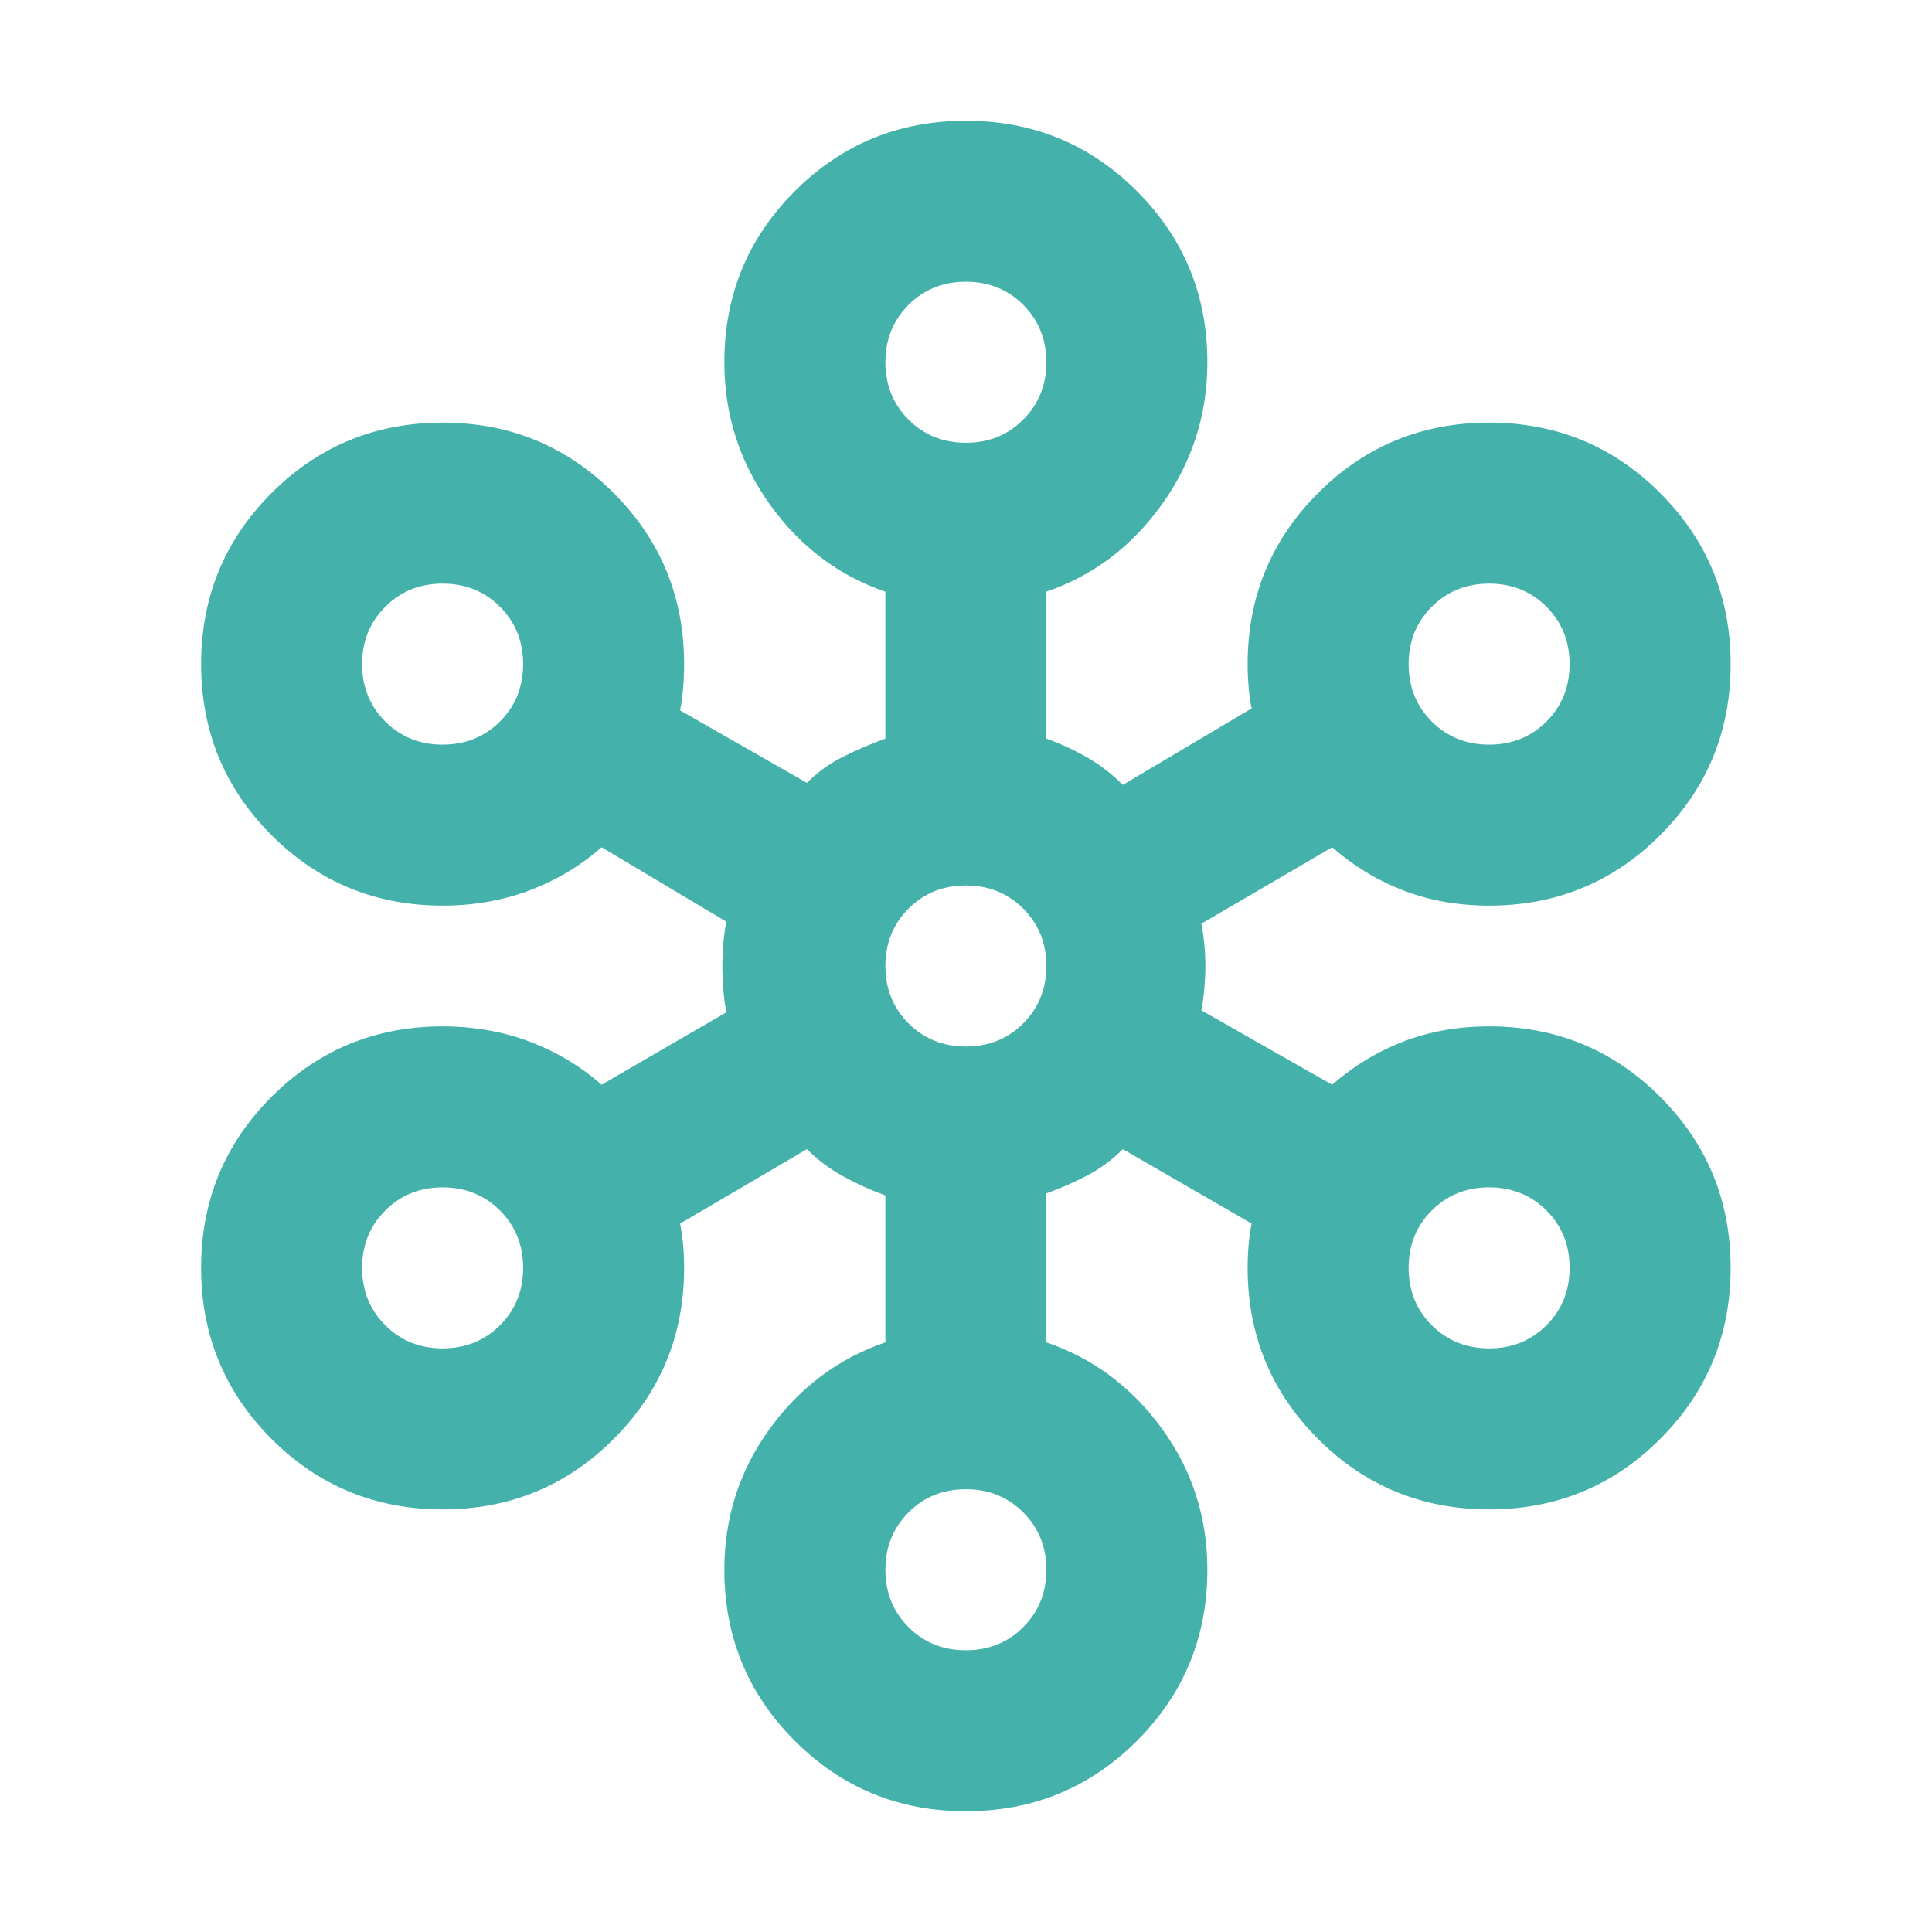 <svg width="40" height="40" viewBox="0 0 40 40" fill="none" xmlns="http://www.w3.org/2000/svg">
<mask id="mask0_14882_12667" style="mask-type:alpha" maskUnits="userSpaceOnUse" x="0" y="0" width="40" height="40">
<rect width="40" height="40" fill="#D9D9D9"/>
</mask>
<g mask="url(#mask0_14882_12667)">
<path d="M19.997 37.5C18.608 37.5 17.428 37.014 16.456 36.042C15.483 35.069 14.997 33.889 14.997 32.5C14.997 31.417 15.31 30.444 15.935 29.583C16.56 28.722 17.358 28.125 18.331 27.792V24.75C18.025 24.639 17.733 24.507 17.456 24.354C17.178 24.201 16.928 24.014 16.706 23.792L14.081 25.333C14.108 25.472 14.129 25.618 14.143 25.771C14.157 25.924 14.164 26.083 14.164 26.25C14.164 27.639 13.678 28.819 12.706 29.792C11.733 30.764 10.553 31.25 9.164 31.25C7.775 31.25 6.595 30.764 5.622 29.792C4.65 28.819 4.164 27.639 4.164 26.25C4.164 24.861 4.65 23.681 5.622 22.708C6.595 21.736 7.775 21.25 9.164 21.25C9.803 21.25 10.4 21.354 10.956 21.562C11.511 21.771 12.011 22.069 12.456 22.458L15.039 20.958C15.011 20.819 14.991 20.667 14.977 20.5C14.963 20.333 14.956 20.167 14.956 20C14.956 19.833 14.963 19.674 14.977 19.521C14.991 19.368 15.011 19.222 15.039 19.083L12.456 17.542C12.011 17.931 11.511 18.229 10.956 18.438C10.4 18.646 9.803 18.75 9.164 18.75C7.775 18.75 6.595 18.264 5.622 17.292C4.65 16.319 4.164 15.139 4.164 13.75C4.164 12.361 4.65 11.181 5.622 10.208C6.595 9.236 7.775 8.75 9.164 8.75C10.553 8.75 11.733 9.236 12.706 10.208C13.678 11.181 14.164 12.361 14.164 13.75C14.164 13.917 14.157 14.083 14.143 14.25C14.129 14.417 14.108 14.569 14.081 14.708L16.706 16.208C16.928 15.986 17.178 15.806 17.456 15.667C17.733 15.528 18.025 15.403 18.331 15.292V12.25C17.358 11.917 16.56 11.312 15.935 10.438C15.31 9.562 14.997 8.583 14.997 7.5C14.997 6.111 15.483 4.931 16.456 3.958C17.428 2.986 18.608 2.5 19.997 2.5C21.386 2.5 22.567 2.986 23.539 3.958C24.511 4.931 24.997 6.111 24.997 7.5C24.997 8.583 24.685 9.562 24.06 10.438C23.435 11.312 22.636 11.917 21.664 12.25V15.292C21.97 15.403 22.254 15.535 22.518 15.688C22.782 15.84 23.025 16.028 23.247 16.25L25.914 14.667C25.886 14.528 25.865 14.382 25.852 14.229C25.838 14.076 25.831 13.917 25.831 13.75C25.831 12.361 26.317 11.181 27.289 10.208C28.261 9.236 29.442 8.75 30.831 8.75C32.22 8.75 33.4 9.236 34.372 10.208C35.345 11.181 35.831 12.361 35.831 13.75C35.831 15.139 35.345 16.319 34.372 17.292C33.4 18.264 32.22 18.75 30.831 18.75C30.192 18.75 29.602 18.646 29.06 18.438C28.518 18.229 28.025 17.931 27.581 17.542L24.872 19.125C24.9 19.264 24.921 19.41 24.935 19.562C24.949 19.715 24.956 19.861 24.956 20C24.956 20.139 24.949 20.292 24.935 20.458C24.921 20.625 24.9 20.778 24.872 20.917L27.581 22.458C28.025 22.069 28.518 21.771 29.06 21.562C29.602 21.354 30.192 21.25 30.831 21.25C32.22 21.25 33.4 21.736 34.372 22.708C35.345 23.681 35.831 24.861 35.831 26.25C35.831 27.639 35.345 28.819 34.372 29.792C33.4 30.764 32.22 31.25 30.831 31.25C29.442 31.25 28.261 30.764 27.289 29.792C26.317 28.819 25.831 27.639 25.831 26.25C25.831 26.083 25.838 25.924 25.852 25.771C25.865 25.618 25.886 25.472 25.914 25.333L23.247 23.792C23.025 24.014 22.782 24.194 22.518 24.333C22.254 24.472 21.97 24.597 21.664 24.708V27.792C22.636 28.125 23.435 28.722 24.06 29.583C24.685 30.444 24.997 31.417 24.997 32.5C24.997 33.889 24.511 35.069 23.539 36.042C22.567 37.014 21.386 37.5 19.997 37.5ZM19.997 34.167C20.47 34.167 20.866 34.007 21.185 33.688C21.504 33.368 21.664 32.972 21.664 32.5C21.664 32.028 21.504 31.632 21.185 31.312C20.866 30.993 20.47 30.833 19.997 30.833C19.525 30.833 19.129 30.993 18.81 31.312C18.491 31.632 18.331 32.028 18.331 32.5C18.331 32.972 18.491 33.368 18.81 33.688C19.129 34.007 19.525 34.167 19.997 34.167ZM9.164 27.917C9.636 27.917 10.032 27.757 10.352 27.438C10.671 27.118 10.831 26.722 10.831 26.25C10.831 25.778 10.671 25.382 10.352 25.062C10.032 24.743 9.636 24.583 9.164 24.583C8.692 24.583 8.296 24.743 7.977 25.062C7.657 25.382 7.497 25.778 7.497 26.25C7.497 26.722 7.657 27.118 7.977 27.438C8.296 27.757 8.692 27.917 9.164 27.917ZM30.831 27.917C31.303 27.917 31.699 27.757 32.018 27.438C32.338 27.118 32.497 26.722 32.497 26.25C32.497 25.778 32.338 25.382 32.018 25.062C31.699 24.743 31.303 24.583 30.831 24.583C30.358 24.583 29.963 24.743 29.643 25.062C29.324 25.382 29.164 25.778 29.164 26.25C29.164 26.722 29.324 27.118 29.643 27.438C29.963 27.757 30.358 27.917 30.831 27.917ZM19.997 21.667C20.47 21.667 20.866 21.507 21.185 21.188C21.504 20.868 21.664 20.472 21.664 20C21.664 19.528 21.504 19.132 21.185 18.812C20.866 18.493 20.47 18.333 19.997 18.333C19.525 18.333 19.129 18.493 18.81 18.812C18.491 19.132 18.331 19.528 18.331 20C18.331 20.472 18.491 20.868 18.81 21.188C19.129 21.507 19.525 21.667 19.997 21.667ZM9.164 15.417C9.636 15.417 10.032 15.257 10.352 14.938C10.671 14.618 10.831 14.222 10.831 13.75C10.831 13.278 10.671 12.882 10.352 12.562C10.032 12.243 9.636 12.083 9.164 12.083C8.692 12.083 8.296 12.243 7.977 12.562C7.657 12.882 7.497 13.278 7.497 13.75C7.497 14.222 7.657 14.618 7.977 14.938C8.296 15.257 8.692 15.417 9.164 15.417ZM30.831 15.417C31.303 15.417 31.699 15.257 32.018 14.938C32.338 14.618 32.497 14.222 32.497 13.75C32.497 13.278 32.338 12.882 32.018 12.562C31.699 12.243 31.303 12.083 30.831 12.083C30.358 12.083 29.963 12.243 29.643 12.562C29.324 12.882 29.164 13.278 29.164 13.75C29.164 14.222 29.324 14.618 29.643 14.938C29.963 15.257 30.358 15.417 30.831 15.417ZM19.997 9.167C20.47 9.167 20.866 9.007 21.185 8.688C21.504 8.368 21.664 7.972 21.664 7.5C21.664 7.028 21.504 6.632 21.185 6.312C20.866 5.993 20.47 5.833 19.997 5.833C19.525 5.833 19.129 5.993 18.81 6.312C18.491 6.632 18.331 7.028 18.331 7.5C18.331 7.972 18.491 8.368 18.81 8.688C19.129 9.007 19.525 9.167 19.997 9.167Z" fill="#44B2AB"/>
</g>
</svg>

